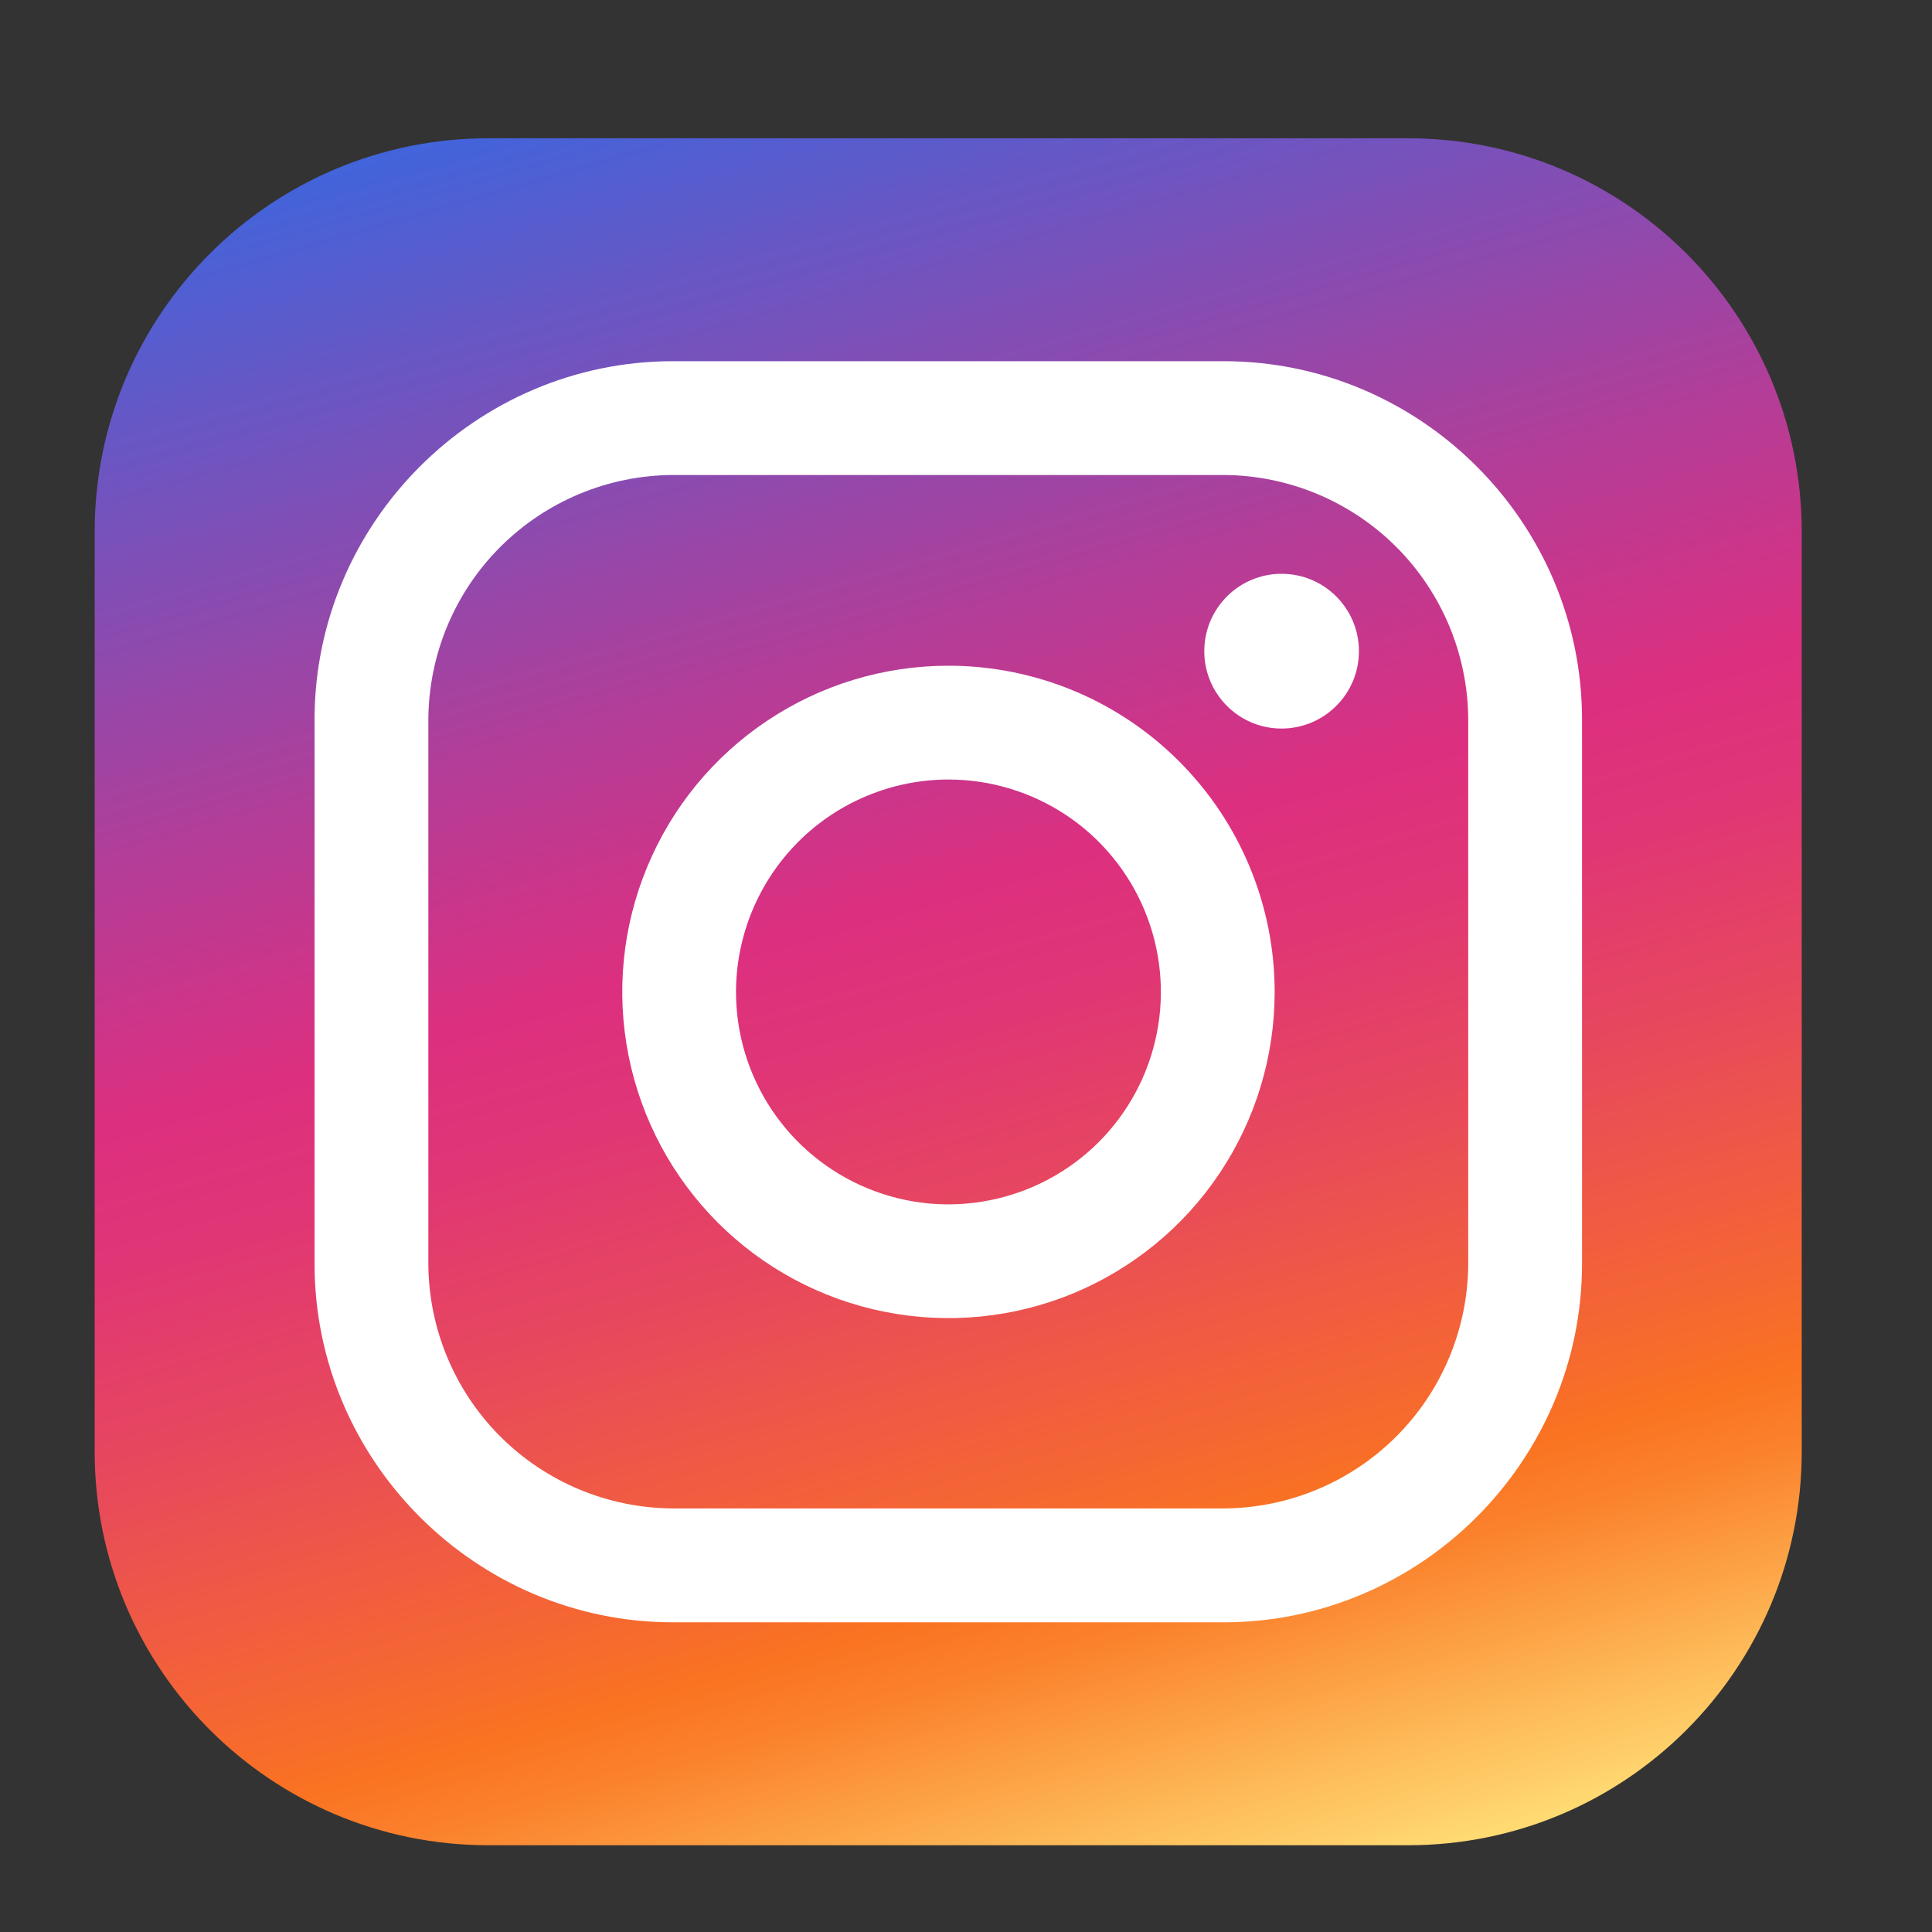 <svg width="21" height="21" viewBox="0 0 21 21" fill="none" xmlns="http://www.w3.org/2000/svg">
<rect x="0" y="0" width="21" height="21" fill="#333333" stroke="none"/>
<g clip-path="url(#clip0_197_5091)">
<path d="M15.306 1.503H5.308C2.945 1.503 1.029 3.418 1.029 5.781V15.779C1.029 18.142 2.945 20.057 5.308 20.057H15.306C17.668 20.057 19.584 18.142 19.584 15.779V5.781C19.584 3.418 17.668 1.503 15.306 1.503Z" fill="url(#paint0_linear_197_5091)"/>
<path d="M13.3 5.163C14.004 5.166 14.679 5.447 15.177 5.945C15.675 6.443 15.956 7.118 15.959 7.822V13.737C15.956 14.441 15.675 15.116 15.177 15.614C14.679 16.112 14.004 16.393 13.3 16.396H7.315C6.611 16.393 5.936 16.112 5.438 15.614C4.94 15.116 4.659 14.441 4.656 13.737V7.822C4.659 7.118 4.94 6.443 5.438 5.945C5.936 5.447 6.611 5.166 7.315 5.163H13.3ZM13.3 3.926H7.315C5.172 3.926 3.419 5.682 3.419 7.822V13.737C3.419 15.88 5.174 17.634 7.315 17.634H13.3C15.443 17.634 17.196 15.878 17.196 13.737V7.822C17.196 5.679 15.443 3.926 13.3 3.926V3.926Z" fill="white"/>
<path d="M10.309 8.473C10.766 8.473 11.212 8.609 11.592 8.862C11.972 9.116 12.268 9.477 12.442 9.898C12.617 10.32 12.663 10.784 12.574 11.232C12.485 11.68 12.265 12.092 11.942 12.415C11.619 12.737 11.208 12.957 10.76 13.046C10.312 13.136 9.848 13.09 9.426 12.915C9.004 12.74 8.643 12.444 8.39 12.065C8.136 11.685 8 11.239 8 10.782C8.001 10.17 8.245 9.583 8.677 9.15C9.11 8.717 9.697 8.474 10.309 8.473ZM10.309 7.236C9.608 7.236 8.922 7.444 8.339 7.834C7.756 8.223 7.302 8.777 7.034 9.425C6.765 10.073 6.695 10.786 6.832 11.474C6.969 12.161 7.306 12.793 7.802 13.289C8.298 13.785 8.93 14.123 9.618 14.259C10.305 14.396 11.018 14.326 11.666 14.058C12.314 13.789 12.868 13.335 13.257 12.752C13.647 12.169 13.855 11.483 13.855 10.782C13.855 9.842 13.481 8.94 12.816 8.275C12.152 7.61 11.25 7.236 10.309 7.236Z" fill="white"/>
<path d="M13.93 7.919C14.395 7.919 14.771 7.542 14.771 7.078C14.771 6.614 14.395 6.237 13.93 6.237C13.466 6.237 13.09 6.614 13.09 7.078C13.09 7.542 13.466 7.919 13.93 7.919Z" fill="white"/>
</g>
<defs>
<linearGradient id="paint0_linear_197_5091" x1="13.19" y1="20.836" x2="7.423" y2="0.724" gradientUnits="userSpaceOnUse">
<stop stop-color="#FFDB73"/>
<stop offset="0.08" stop-color="#FDAD4E"/>
<stop offset="0.15" stop-color="#FB832E"/>
<stop offset="0.19" stop-color="#FA7321"/>
<stop offset="0.23" stop-color="#F6692F"/>
<stop offset="0.37" stop-color="#E84A5A"/>
<stop offset="0.48" stop-color="#E03675"/>
<stop offset="0.55" stop-color="#DD2F7F"/>
<stop offset="0.68" stop-color="#B43D97"/>
<stop offset="0.97" stop-color="#4D60D4"/>
<stop offset="1" stop-color="#4264DB"/>
</linearGradient>
<clipPath id="clip0_197_5091">
<rect width="20.427" height="20.427" fill="white" transform="translate(0.096 0.567)"/>
</clipPath>
</defs>
</svg>
